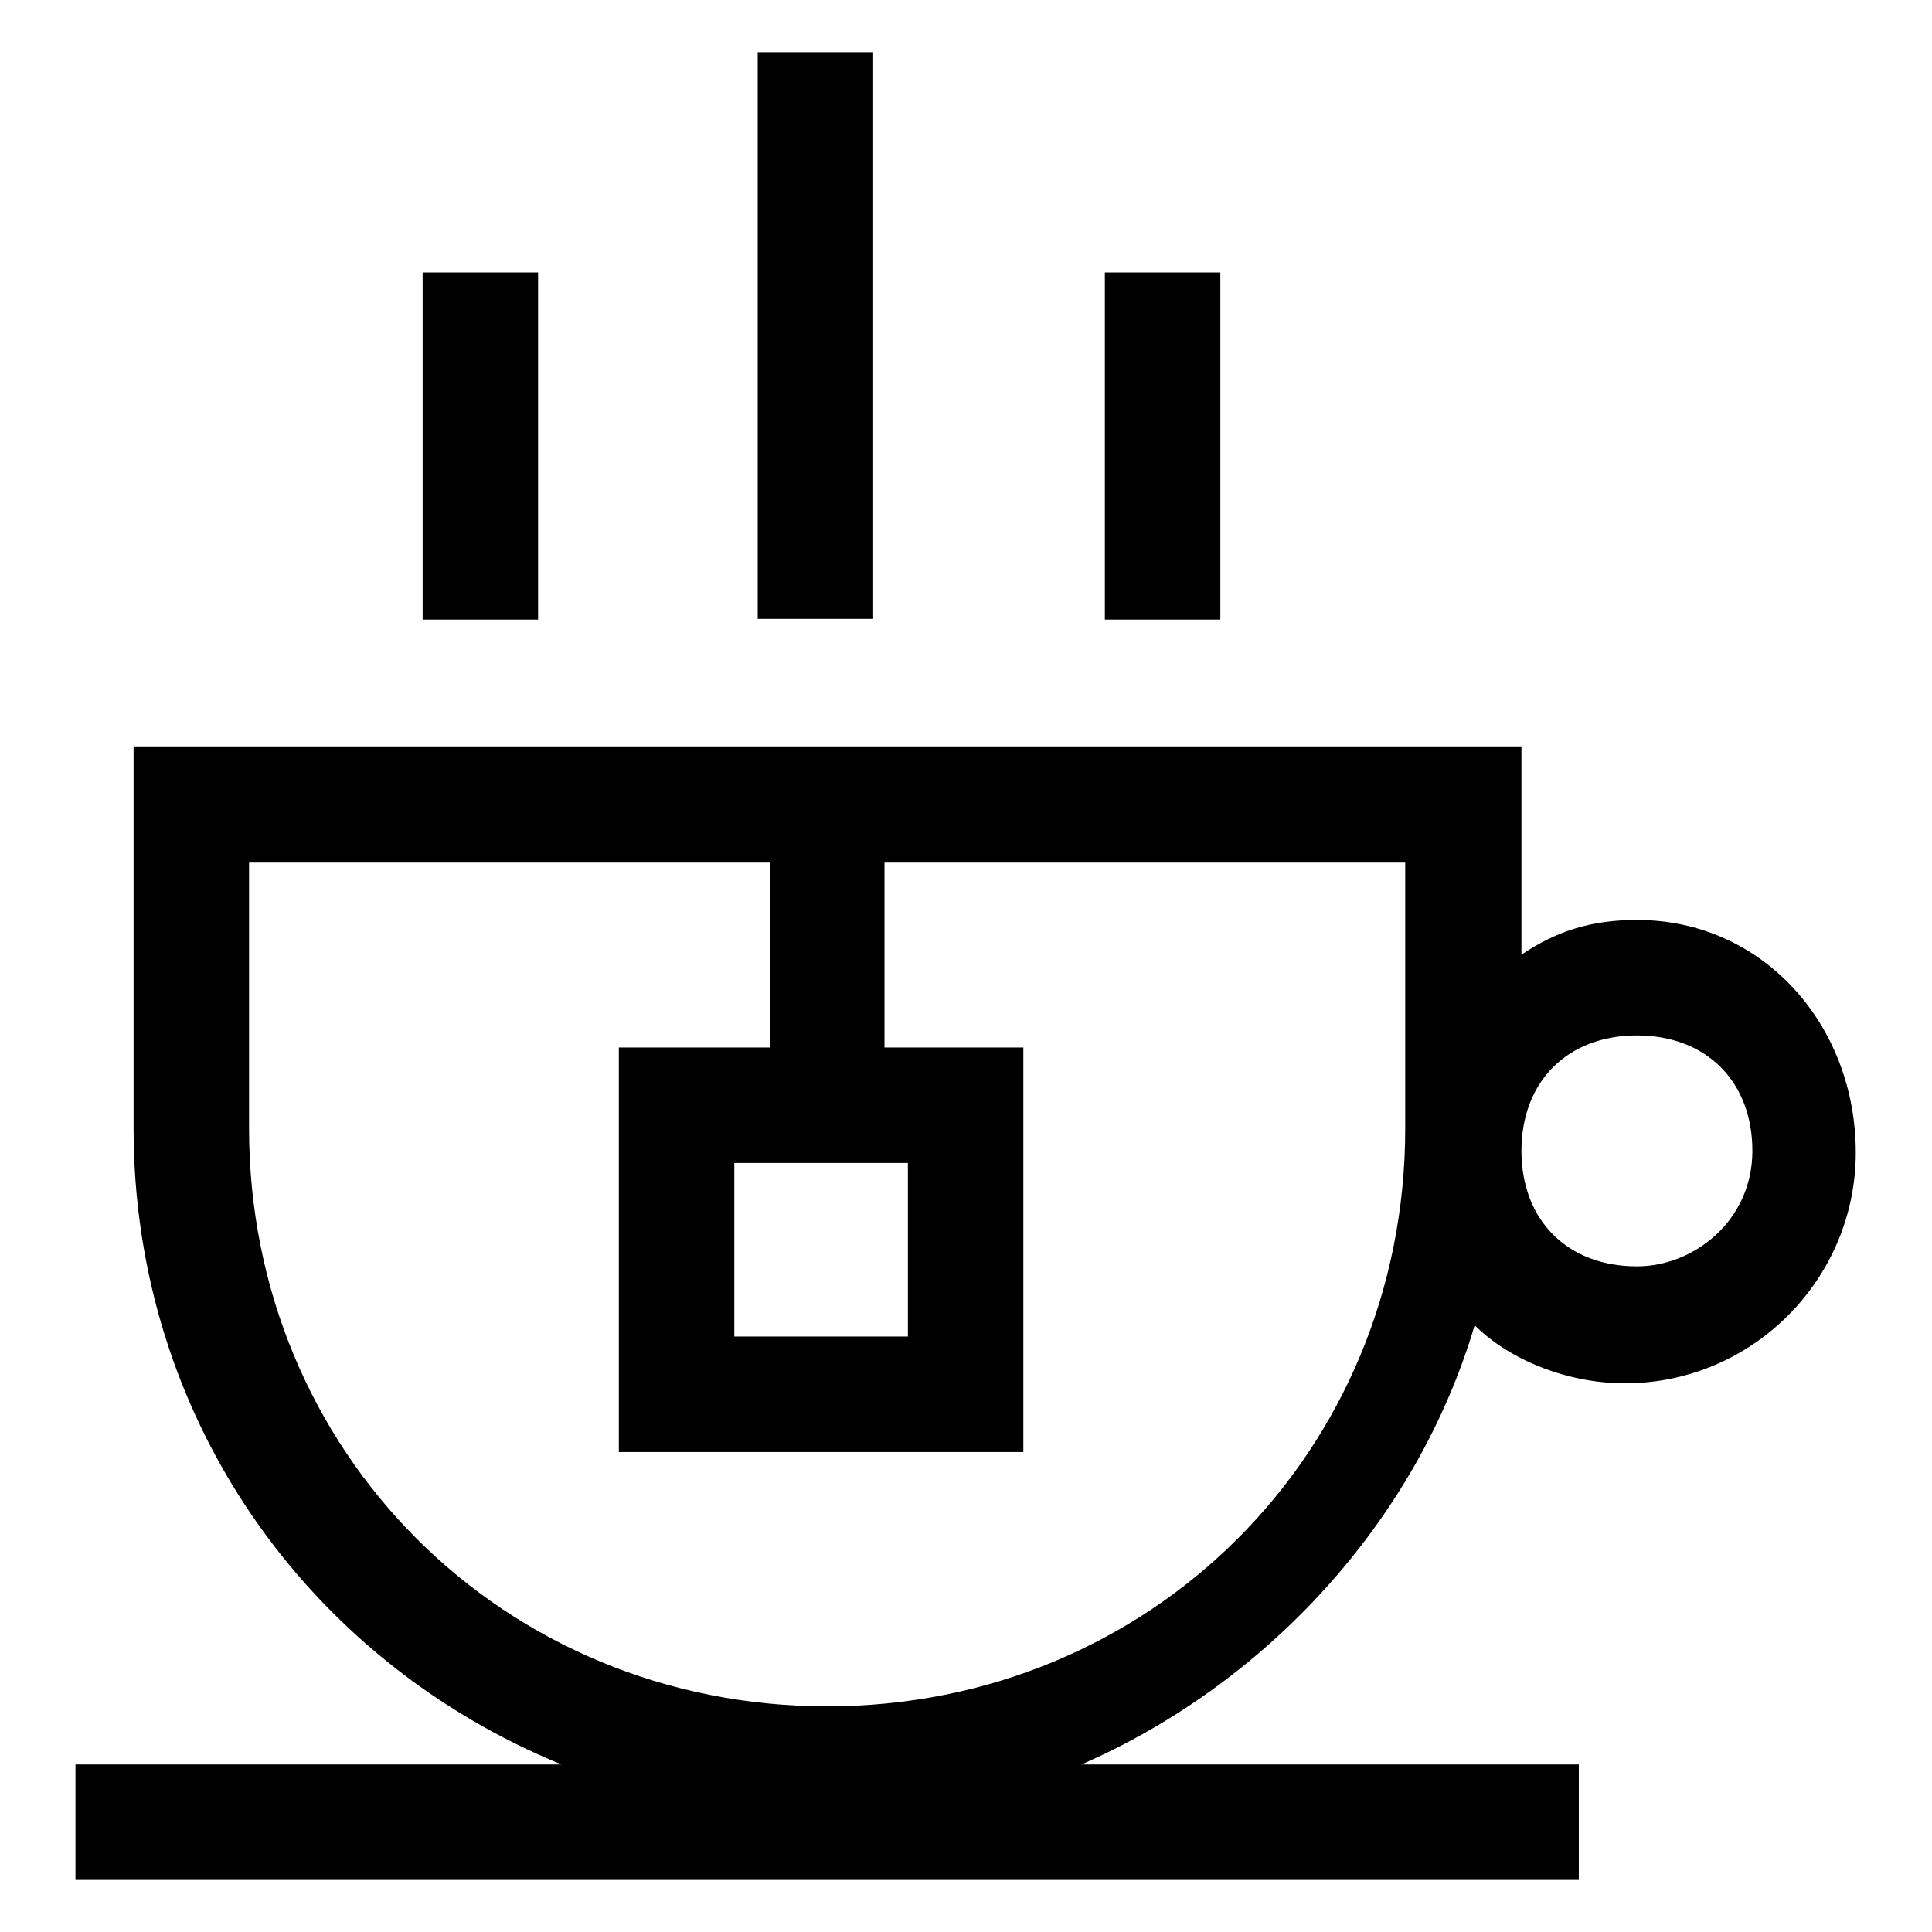 <?xml version="1.0" encoding="utf-8"?>
<!-- Svg Vector Icons : http://www.onlinewebfonts.com/icon -->
<!DOCTYPE svg PUBLIC "-//W3C//DTD SVG 1.1//EN" "http://www.w3.org/Graphics/SVG/1.1/DTD/svg11.dtd">
<svg version="1.1" xmlns="http://www.w3.org/2000/svg" xmlns:xlink="http://www.w3.org/1999/xlink" x="0px" y="0px" viewBox="0 0 256 256" enable-background="new 0 0 256 256" xml:space="preserve">
<g> <path fill="#000000" d="M115.7,6.9h-15.3V82h15.3V6.9z M161.7,36.1h-15.3v46h15.3V36.1z M71.3,36.1H56v46h15.3V36.1z M216.9,121.9 c-6.1,0-10.7,1.5-15.3,4.6V98.9H17.7v50.6c0,38.3,23,70.5,56.7,84.3H10v15.3h199.2v-15.3h-65.9c24.5-10.7,44.4-32.2,52.1-58.2 c4.6,4.6,12.3,7.7,19.9,7.7c16.9,0,30.6-13.8,30.6-30.6S233.7,121.9,216.9,121.9L216.9,121.9z M186.2,149.5 c0,42.9-33.7,76.6-76.6,76.6S33,192.4,33,149.5v-35.2h69v24.5H82v53.6h53.6v-53.6h-18.4v-24.5h69V149.5z M120.3,154.1v23h-23v-23 H120.3z M216.9,167.8c-9.2,0-15.3-6.1-15.3-15.3s6.1-15.3,15.3-15.3s15.3,6.1,15.3,15.3S224.5,167.8,216.9,167.8z"/></g>
</svg>